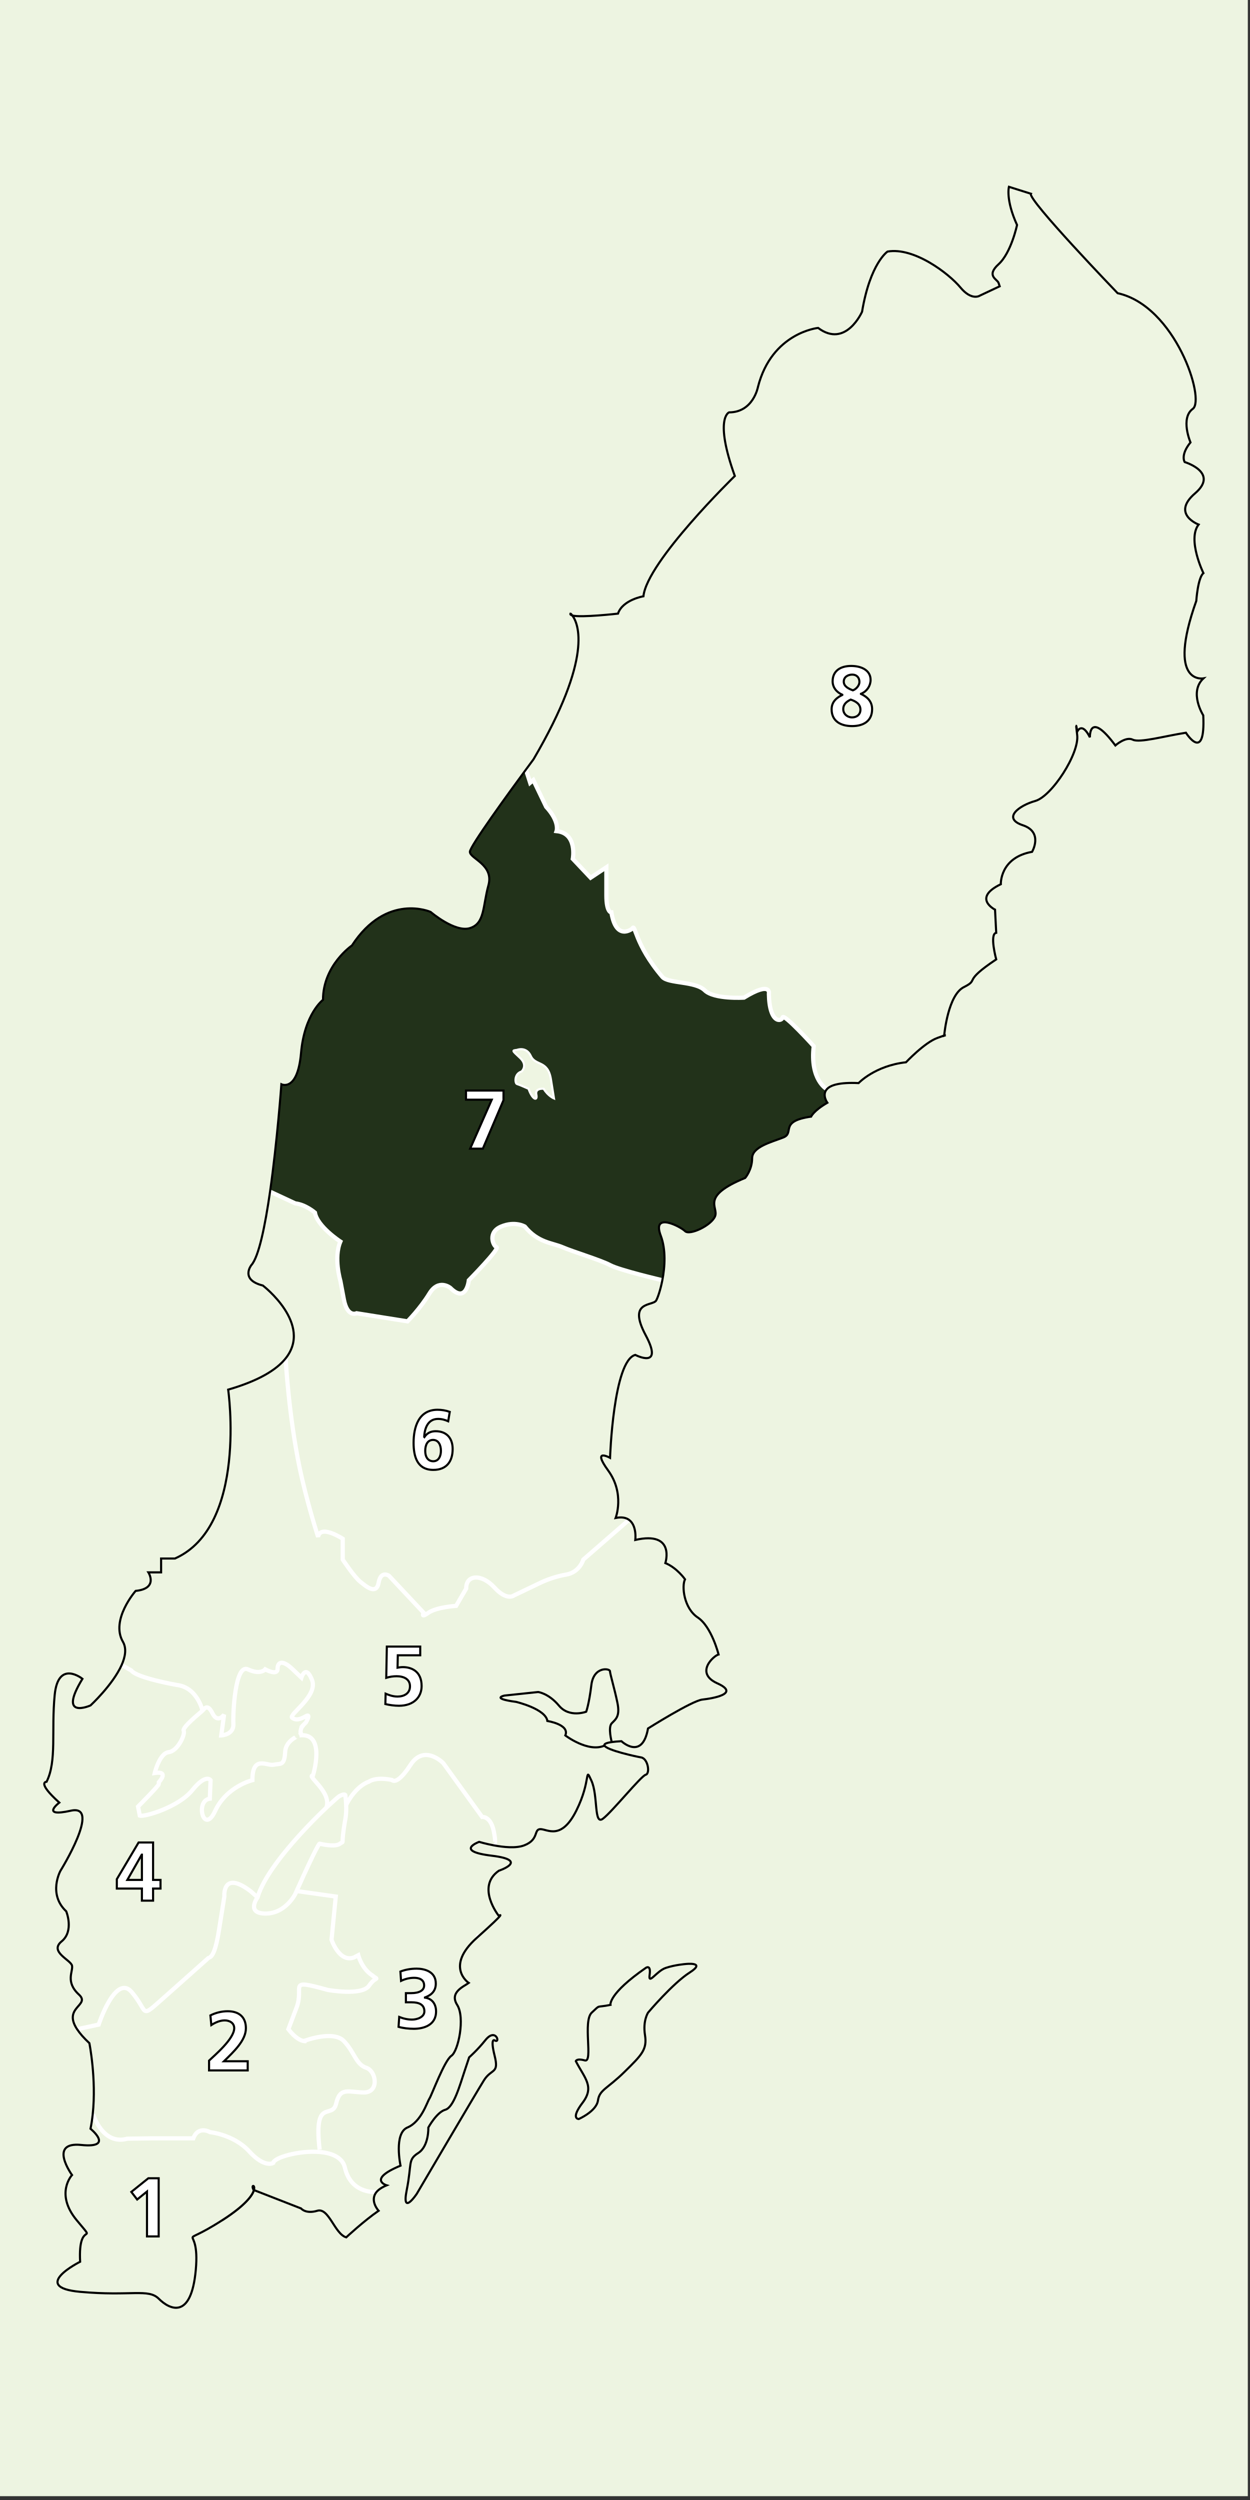 <?xml version="1.0" encoding="utf-8"?>
<!-- Generator: Adobe Illustrator 26.0.1, SVG Export Plug-In . SVG Version: 6.00 Build 0)  -->
<svg version="1.1" id="Lager_1" xmlns="http://www.w3.org/2000/svg" xmlns:xlink="http://www.w3.org/1999/xlink" x="0px" y="0px"
	 viewBox="0 0 297.64 595.28" style="enable-background:new 0 0 297.64 595.28;" xml:space="preserve">
<rect x="0" y="0" width="297.64" height="595.28" fill="#333333" stroke="none"/>
<style type="text/css">
	.st0{fill:#EDF4E1;}
	.st1{fill:none;stroke:#000000;stroke-width:0.5;}
	.st2{fill:none;stroke:#000000;}
	.st3{fill:#6D83C1;}
	.st4{fill:none;stroke:#FFFFFF;stroke-width:0.5;}
	.st5{fill:none;stroke:#000000;stroke-width:0.5;stroke-linecap:round;stroke-linejoin:round;}
	.st6{fill:#EEF5E2;}
	.st7{fill:#22321A;}
	.st8{fill:none;stroke:#FFFFFF;}
	.st9{fill:#FFFFFF;stroke:#000000;stroke-width:0.5;}
</style>
<rect x="-0.44" y="-0.33" class="st0" width="297.56" height="594.7"/>
<g id="XMLID_10_">
	<g>
		<path class="st0" d="M115.57,485.79c2.52-3.15,3.67,0.97,2.2,0.04c0,0-1.1-0.73,0,3.68s-0.74,2.93-2.57,5.87
			c-1.84,2.94-15.97,26.99-15.97,26.99s-3.68,5.51-2.39-0.91c1.29-6.43,0.19-7.16,2.75-8.81c2.57-1.65,2.39-6.06,2.39-6.06
			s2.02-3.68,4.03-4.23c2.03-0.55,3.49-5.87,4.59-9.18c1.1-3.3,1.1-3.3,1.1-3.3S113.7,488.13,115.57,485.79z"/>
	</g>
	<g>
		<path class="st1" d="M115.57,485.79c-1.87,2.35-3.86,4.09-3.86,4.09s0,0-1.1,3.3c-1.1,3.3-2.57,8.63-4.59,9.18
			c-2.02,0.55-4.03,4.23-4.03,4.23s0.18,4.41-2.39,6.06c-2.57,1.65-1.47,2.38-2.75,8.81c-1.29,6.42,2.39,0.91,2.39,0.91
			s14.13-24.05,15.97-26.99c1.83-2.94,3.67-1.47,2.57-5.87s0-3.68,0-3.68C119.24,486.76,118.1,482.64,115.57,485.79z"/>
	</g>
</g>
<g id="XMLID_9_">
	<g>
		<path class="st0" d="M163.3,467.65c0,0,4.96-0.55,0.93,2.03c-4.04,2.57-9.91,9.54-9.91,9.54s-1.29,1.91-0.74,5.36
			c0.55,3.45-0.79,4.74-4.9,8.78c-4.1,4.03-5.93,4.22-6.3,6.79c-0.36,2.58-4.58,4.42-4.58,4.42s-2.03-0.01,0.91-3.87
			c2.94-3.86,0.48-5.87-1.6-9.91c0,0,0.13-0.73,2.15-0.18c2.02,0.55-0.55-9.36,1.65-11.39c2.2-2.02,0.82-1.1,4.45-1.83
			c0,0-0.59-2.58,8.41-8.81c0,0,1.28-0.93,0.91,1.65c-0.36,2.57,1.65-0.93,3.86-1.65C160.74,467.84,163.3,467.65,163.3,467.65z"/>
	</g>
	<g>
		<path class="st1" d="M163.3,467.65c0,0,4.96-0.55,0.93,2.03c-4.04,2.57-9.91,9.54-9.91,9.54s-1.29,1.91-0.74,5.36
			c0.55,3.45-0.79,4.74-4.9,8.78c-4.1,4.03-5.93,4.22-6.3,6.79c-0.36,2.58-4.58,4.42-4.58,4.42s-2.03-0.01,0.91-3.87
			c2.94-3.86,0.48-5.87-1.6-9.91c0,0,0.13-0.73,2.15-0.18c2.02,0.55-0.55-9.36,1.65-11.39c2.2-2.02,0.82-1.1,4.45-1.83
			c0,0-0.59-2.58,8.41-8.81c0,0,1.28-0.93,0.91,1.65c-0.36,2.57,1.65-0.93,3.86-1.65C160.74,467.84,163.3,467.65,163.3,467.65z"/>
	</g>
</g>
<path class="st2" d="M80.05,427.82"/>
<path class="st2" d="M61.04,452.51"/>
<g id="XMLID_8_">
	<g>
		<path class="st3" d="M131.18,257.25c0.73,4.59,0.73,4.59,0.73,4.59s-1.4-0.57-2.45-2.3c0,0-1.18-0.15-1.63,0.47
			c-0.14,0.21-0.21,0.5-0.12,0.91c0.34,1.65-0.94,1.26-1.86-1.39c0,0-2.25-1-2.75-1.13c-0.5-0.14-0.73-2.43,1.1-2.99
			c0,0,1.56-1.42-0.36-3.22s-1.98-1.77-0.74-1.93c0,0,2.2-0.91,3.3,1.47C127.5,254.13,130.44,252.67,131.18,257.25z"/>
	</g>
	<g>
		<path class="st4" d="M123.1,250.28c0,0,2.2-0.91,3.3,1.47c1.1,2.39,4.04,0.93,4.78,5.51c0.73,4.59,0.73,4.59,0.73,4.59
			s-1.4-0.57-2.45-2.3c0,0-1.18-0.15-1.63,0.47c-0.14,0.21-0.21,0.5-0.12,0.91c0.34,1.65-0.94,1.26-1.86-1.39c0,0-2.25-1-2.75-1.13
			c-0.5-0.14-0.73-2.43,1.1-2.99c0,0,1.56-1.42-0.36-3.22S121.85,250.43,123.1,250.28z"/>
	</g>
</g>
<path class="st1" d="M131.92,261.84"/>
<path class="st2" d="M114.25,460.39"/>
<path class="st5" d="M52.96,528.63c11.57-7.44,6.06-9.64,7.44-7.16"/>
<g id="XMLID_7_">
	<g>
		<path class="st6" d="M286.5,170.32c0.55,11.57-4.13,4.13-4.13,4.13c-5.23,0.83-11.02,2.48-12.67,1.65s-4.13,1.38-4.13,1.38
			c-6.33-8.54-6.06-1.93-6.06-1.93c-1.93-3.86-3-1.38-3-1.38s-0.58-3.58-0.03,0.83c0.55,4.41-6.06,14.6-9.98,15.7
			c-3.92,1.1-7.92,4.13-2.96,5.78c4.96,1.65,2.2,6.33,2.2,6.33c-7.71,1.38-7.44,7.71-7.44,7.71c-6.89,3.3-1.38,6.06-1.38,6.06
			l0.28,5.51c-1.65,0.28,0,6.33,0,6.33c-8.26,5.51-3.86,4.68-7.71,6.61c-3.7,1.85-4.62,10.82-4.68,11.52
			c-0.28,0.1-0.78,0.28-1.65,0.59c-3.03,1.1-7.44,5.78-7.44,5.78c-7.44,0.83-11.29,4.96-11.29,4.96c-4.59-0.22-6.69,0.51-7.55,1.45
			l-0.04-0.03c0,0-4.04-2.21-3.08-10.22c0,0-7.18-7.92-7.41-6.85c-0.23,1.08-3.15,1.54-3.27-5.59c0,0,0.74-3.19-5.93,0.89
			c0,0-7.11,0.46-9.36-1.75c-2.27-2.21-8.68-1.56-10.07-3.18c-6.75-7.92-6.41-12.95-7.18-11.5c0,0-3.82,3.13-4.96-3.86
			c0,0-1.2,0.13-1.2-4.09c0-4.21,0-6.66,0-6.66l-3.75,2.49l-4.24-4.49c0,0,1.16-6.1-3.86-6.61c0,0,0.79-2.25-2.48-5.78l-3.06-6.38
			l-0.76,0.65l-1-3.13c1.11-1.51,1.82-2.47,1.82-2.47c14.32-24.41,10.63-32.42,9.22-34.25c2.09,0.55,10.88-0.45,10.88-0.45
			c1.1-3.3,6.06-4.13,6.06-4.13c0.83-8.26,21.76-28.64,21.76-28.64c-4.96-13.77-1.38-15.15-1.38-15.15c5.78,0,6.89-6.06,6.89-6.06
			c3.3-12.94,14.32-14.05,14.32-14.05c6.61,4.96,10.47-3.86,10.47-3.86c1.93-11.57,6.06-14.32,6.06-14.32
			c6.33-1.1,14.6,5.23,17.35,8.54s4.68,1.93,4.68,1.93l4.68-2.2c0,0,0,0-0.28-0.83c-0.28-0.83-3.03-1.65,0-4.41
			c3.03-2.75,4.41-9.36,4.41-9.36c-2.75-6.06-1.93-9.09-1.93-9.09l5.23,1.65c-0.83,1.38,20.65,23.68,20.65,23.68
			c13.77,3.03,20.93,25.34,17.9,27.54c-3.03,2.2-0.55,7.99-0.55,7.99c-2.48,3.03-1.38,4.68-1.38,4.68s8.26,2.48,2.48,7.44
			c-5.78,4.96,0.83,7.44,0.83,7.44c-2.75,3.58,1.15,11.57,1.15,11.57c-1.33,1.1-1.7,6.61-1.7,6.61c-7.16,20.1,1.7,18.45,1.7,18.45
			C283.01,164.81,286.5,170.32,286.5,170.32z"/>
		<path class="st7" d="M196.84,259.32l0.04,0.03c-1.24,1.39,0.11,3.23,0.11,3.23c-3.3,1.93-3.86,3.3-3.86,3.3
			c-7.71,1.1-3.86,3.86-6.61,4.96c-2.75,1.1-7.44,2.2-7.44,4.96s-1.65,4.68-1.65,4.68c-10.74,4.41-6.33,6.89-7.16,9.09
			c-0.83,2.2-6.06,4.68-7.16,3.58c-1.1-1.1-7.99-4.68-5.78,1.1c1.26,3.3,0.99,7.42,0.37,10.6c0,0-10.21-2.39-12.45-3.6
			c-2.25-1.21-8.86-3.19-11.34-4.27c-2.48-1.07-5.84-1.07-8.98-4.92c0,0-2.31-1.38-5.62,0c-3.3,1.38-1.93,4.63-1.1,4.92
			c0.83,0.31-6.61,7.88-6.61,7.88s-0.55,5.65-4.41,1.8c0,0-2.75-2.26-4.96,1.34c-2.2,3.61-5.23,6.64-5.23,6.64l-12.12-1.93
			c0,0-2.2,1.1-3.03-3.3c-0.83-4.41-0.83-4.41-0.83-4.41s-1.65-5.51,0-9.36c0,0-5.51-3.58-6.06-6.89c0,0-2.2-1.93-4.68-2.2l-6-2.79
			c1.72-12,2.7-25.58,2.7-25.58s3.86,1.93,4.68-7.44c0.83-9.36,5.23-12.67,5.23-12.67c0-8.26,6.89-12.94,6.89-12.94
			c8.26-12.67,18.73-7.99,18.73-7.99s5.78,4.96,9.36,3.86c3.58-1.1,3.03-5.23,4.41-10.19s-4.41-6.33-4.41-7.99
			c0-1.3,9.31-14.1,13.33-19.56l1,3.13l0.76-0.65l3.06,6.38c3.27,3.54,2.48,5.78,2.48,5.78c5.01,0.51,3.86,6.61,3.86,6.61l4.24,4.49
			l3.75-2.49c0,0,0,2.46,0,6.66c0,4.22,1.2,4.09,1.2,4.09c1.13,6.98,4.96,3.86,4.96,3.86c0.77-1.45,0.43,3.58,7.18,11.5
			c1.39,1.62,7.8,0.97,10.07,3.18c2.26,2.21,9.36,1.75,9.36,1.75c6.66-4.09,5.93-0.89,5.93-0.89c0.12,7.13,3.04,6.66,3.27,5.59
			c0.23-1.07,7.41,6.85,7.41,6.85C192.8,257.11,196.84,259.32,196.84,259.32z"/>
		<path class="st0" d="M170.83,400.83c5.51,2.48-1.1,3.58-3.58,3.86c-2.48,0.28-12.94,6.88-12.94,6.88
			c-1.38,7.71-6.33,3.03-6.33,3.03c-0.96,0.06-1.72,0.12-2.31,0.21v-0.01c0,0-0.94-3.5,0-4.46c0.94-0.97,2.04-1.65,1.34-4.96
			c-0.68-3.3-1.73-6.75-1.76-7.45c-0.02-0.68-3.88-1.23-4.43,3.3c-0.55,4.55-1.23,6.35-1.23,6.35s-4,1.53-6.48-1.44
			c-2.48-2.96-4.96-3.25-4.96-3.25l-7.99,0.84c0,0-3.45,0.68,2.75,1.51c0,0,7.02,1.65,7.44,4.55c0,0,5.38,0.82,4.27,3.44
			c0,0,5.44,4.14,9.32,2.42h0.01c0.52,1.09,7.55,2.62,8.7,2.81c1.65,0.28,2.2,3.86,1.1,4.13c-1.1,0.28-7.99,8.81-10.19,10.47
			s-1.1-5.51-2.75-9.09s0,0-3.58,7.16s-6.88,4.41-8.54,4.41c-1.65,0-0.28,2.48-3.86,3.86c-1.94,0.75-4.92,0.44-7.26,0l0.07-0.37
			c0.18,0,0.48-0.32-0.1-3.07c-0.77-3.57-2.75-3.3-2.75-3.3l-9.24-12.8c0,0-4.53-4.68-7.83,0.42c-3.3,5.09-4.41,3.57-4.41,3.57
			c-4-0.82-5.51,0.42-5.51,0.42s-2.99,0.83-5.38,5.51h-0.02c-0.04-1.16-0.17-2.02-0.17-2.02s0.26-1-1.52,0
			c-0.14,0.09-1.02,0.84-2.34,2.06c-0.22,0.2-0.44,0.42-0.68,0.64c1.42-3.71-4.9-7.67-3.18-7.67c0,0,3.24-10.37-3.24-9.54
			l-0.02-0.03c0.29-0.19,0.48-0.39,0.39-0.52c-0.24-0.33,0.13-1.29,0.13-1.29l0.45-0.62l0.02-0.02l0.62-0.64c0,0,1.3-2.2,0-1.48
			c-1.29,0.74-2.37,1.1-3.29,0.37c-0.91-0.74,6.25-5.17,4.73-9c-1.51-3.83-2.52-0.55-2.52-0.55s0,0-2.2-2.09s-3.48-1.76-3.48,0
			s-2.94,0.12-2.94,0.12s-1.1,1.42-4.13,0c-3.03-1.42-3.58,10.37-3.45,12.99c0.14,2.62-2.89,2.75-2.89,2.75l0.68-4.96
			c0,0-1.51,2.2-2.75-0.28c-1.23-2.48-1.92-1.1-2.39-0.66c0,0-1.22-5.59-6.18-6.14c0,0-9.52-1.65-10.78-3.44l-2.29-1.3
			c0.89-2,1.21-3.98,0.31-5.54c-3.03-5.23,3.03-12.12,3.03-12.12c5.51-0.55,3.03-4.41,3.03-4.41h3.03v-3.3h3.3
			c17.35-7.71,12.67-40.21,12.67-40.21c7.34-2.13,11.52-4.73,13.68-7.44l0.01,0.01c-0.04,0.74,0.83,14.07,3.25,25.78
			c1.73,8.35,4.45,16.71,4.45,16.71c0.55-3.03,5.87,0.46,5.87,0.46v4.96c0,0,2.75,4.13,4.13,5.23c1.38,1.1,3.86,3.3,4.41,0.28
			c0.55-3.03,2.48-1.65,2.48-1.65l8.26,8.81c0,0-0.83,1.38,1.1,0c1.93-1.38,6.61-1.65,6.61-1.65l2.41-4.13
			c-0.07-3.3,3.65-3.58,6.68-0.28c3.03,3.3,4.68,1.93,4.68,1.93l6.33-3.03c0,0,2.75-1.38,6.06-1.93c3.3-0.55,4.13-3.58,4.13-3.58
			l10.89-9.47c1.94,1.39,1.5,4.79,1.5,4.79c9.64-2.2,7.16,5.51,7.16,5.51c2.75,1.1,4.68,3.86,4.68,3.86
			c-0.83,1.65-0.28,6.88,3.03,9.09c3.3,2.2,4.96,8.81,4.96,8.81C170.01,394.22,165.32,398.35,170.83,400.83z"/>
		<path class="st0" d="M157.71,304.85c-0.46,2.39-1.12,4.24-1.48,4.83c-0.83,1.38-6.89,0-2.48,8.26s-2.48,4.68-2.48,4.68
			c-5.23,1.38-6.01,24.51-6.01,24.51s-4.45-2.48-0.44,3.03s1.77,11.29,1.77,11.29c1.47-0.3,2.49-0.06,3.18,0.44l-10.89,9.47
			c0,0-0.83,3.03-4.13,3.58c-3.3,0.55-6.06,1.93-6.06,1.93l-6.33,3.03c0,0-1.65,1.38-4.68-1.93c-3.03-3.3-6.74-3.03-6.68,0.28
			l-2.41,4.13c0,0-4.68,0.28-6.61,1.65c-1.93,1.38-1.1,0-1.1,0l-8.26-8.81c0,0-1.93-1.38-2.48,1.65c-0.55,3.03-3.03,0.83-4.41-0.28
			c-1.38-1.1-4.13-5.23-4.13-5.23v-4.96c0,0-5.32-3.49-5.87-0.46c0,0-2.72-8.36-4.45-16.71c-2.42-11.71-3.29-25.04-3.25-25.78
			l-0.01-0.01c6.54-8.18-5.42-17.35-5.42-17.35c-5.51-1.38-2.75-4.85-2.75-4.85c1.78-1.96,3.29-9.36,4.46-17.49l6,2.79
			c2.48,0.28,4.68,2.2,4.68,2.2c0.55,3.3,6.06,6.89,6.06,6.89c-1.65,3.86,0,9.36,0,9.36s0,0,0.83,4.41c0.83,4.41,3.03,3.3,3.03,3.3
			l12.12,1.93c0,0,3.03-3.03,5.23-6.64c2.2-3.6,4.96-1.34,4.96-1.34c3.86,3.86,4.41-1.8,4.41-1.8s7.44-7.57,6.61-7.88
			c-0.83-0.3-2.2-3.55,1.1-4.92c3.3-1.38,5.62,0,5.62,0c3.14,3.86,6.5,3.86,8.98,4.92c2.48,1.08,9.09,3.06,11.34,4.27
			C147.5,302.46,157.71,304.85,157.71,304.85z"/>
		<path class="st6" d="M147.01,405.38c0.69,3.3-0.41,3.99-1.34,4.96c-0.94,0.96,0,4.46,0,4.46v0.01c-1.43,0.2-1.88,0.5-1.72,0.84
			c-3.88,1.72-9.32-2.42-9.32-2.42c1.1-2.62-4.27-3.44-4.27-3.44c-0.42-2.9-7.44-4.55-7.44-4.55c-6.2-0.83-2.75-1.51-2.75-1.51
			l7.99-0.84c0,0,2.48,0.29,4.96,3.25c2.48,2.97,6.48,1.44,6.48,1.44s0.68-1.8,1.23-6.35c0.55-4.54,4.41-3.99,4.43-3.3
			C145.28,398.63,146.32,402.08,147.01,405.38z"/>
		<path class="st0" d="M88.58,470.33c-2.53-1.7-3.27-4.77-3.27-4.77l-1.04,0.54c-3.49,1.28-5.33-4.22-5.33-4.22l1.01-10.29
			l-9.33-1.31C75.61,439.15,76.07,439,76.1,439c0,0,3.67,0.94,4.87,0c1.19-0.94,0,1.21,1.28-5.95c0.2-1.09,0.21-2.31,0.17-3.3h0.02
			c2.39-4.68,5.38-5.51,5.38-5.51s1.51-1.23,5.51-0.42c0,0,1.1,1.52,4.41-3.57c3.3-5.1,7.83-0.42,7.83-0.42l9.24,12.8
			c0,0,1.98-0.26,2.75,3.3c0.58,2.75,0.28,3.07,0.1,3.07l-0.07,0.37c-1.98-0.36-3.48-0.83-3.48-0.83s-6.06,2.2,3.03,3.3
			s1.65,3.58,1.65,3.58c-5.51,3.86,0,10.74,0,10.74s2.48-1.65-5.23,5.23s-1.93,10.74-1.93,10.74c-1.1,0.83-4.68,2.2-2.75,5.23
			c1.93,3.03,0.28,11.02-1.38,12.12c-1.65,1.1-4.68,9.36-5.23,10.19c-0.55,0.83-1.93,5.51-5.23,6.88c-3.3,1.38-1.65,9.09-1.65,9.09
			c-7.99,3.3-3.3,4.68-3.3,4.68c-1.19,0.48-1.96,1.04-2.43,1.61l-0.03-0.02c0,0-0.03,0-0.09,0.01c-0.73,0.04-6.03,0.17-7.39-5.81
			c-0.55-2.43-3.11-3.48-6.07-3.72l0.06-0.56c-1.47-12.67,3.02-7.02,3.93-10.97c0.93-3.94,2.75-2.75,6.52-2.65
			c3.77,0.09,3.12-5.06,0.64-5.88s-2.75-3.67-5.32-6.36s-9.55,0-9.55,0c-0.69-0.11-1.97-0.64-3.67-2.82c0,0,0,0,1.95-5.14
			c1.96-5.13-2.5-6.97,7.41-4.22c0,0,8.13,1.49,9.85-0.99S90.42,471.73,88.58,470.33z"/>
		<path class="st0" d="M89.6,521.94l0.03,0.02c-1.69,2.09,0.51,4.45,0.51,4.45c-3.58,2.48-7.71,6.33-7.71,6.33
			c-2.75-0.83-4.13-7.16-6.89-6.33c-2.75,0.83-3.86-0.55-3.86-0.55l-11.23-4.38c0.36-1.33-0.78-1.31-0.07-0.02l0.07,0.02
			c-0.33,1.21-1.96,3.58-7.5,7.14c-11.57,7.44-5.23-0.28-6.33,11.84c-1.1,12.12-6.33,9.36-8.81,6.88
			c-2.49-2.49-6.61-0.55-18.73-1.65c-12.12-1.1,0-7.16,0-7.16c-0.55-10.47,4.41-3.58-0.83-9.91c-5.23-6.33-1.1-10.74-1.1-10.74
			s-5.78-7.99,2.2-7.16s2.2-3.86,2.2-3.86c0.23-1.15,0.41-2.31,0.53-3.48h0.06c0,0,2.26,7.52,8.14,5.87l6.11-0.09h9.63
			c1.19-3.12,3.97-1.47,3.97-1.47s5.68,0.55,9.35,4.59c3.68,4.03,5.7,2.75,5.7,2.75c0.12-1.26,6.12-3.02,11-2.62
			c2.96,0.24,5.52,1.29,6.07,3.72c1.37,5.97,6.66,5.85,7.39,5.81C89.57,521.94,89.6,521.94,89.6,521.94z"/>
		<path class="st0" d="M72.33,486c0,0,6.98-2.69,9.55,0s2.84,5.53,5.32,6.36s3.13,5.97-0.64,5.88c-3.77-0.1-5.6-1.29-6.52,2.65
			c-0.91,3.95-5.4-1.7-3.93,10.97l-0.06,0.56c-4.88-0.4-10.88,1.37-11,2.62c0,0-2.02,1.28-5.7-2.75c-3.67-4.04-9.35-4.59-9.35-4.59
			s-2.78-1.65-3.97,1.47H36.4l-6.11,0.09c-5.88,1.65-8.14-5.87-8.14-5.87h-0.06c0.89-8.41-0.8-16.9-0.8-16.9
			c-1.37-1.28-2.3-2.37-2.91-3.3l5.11-1.1c0,0,4.04-12.29,7.9-7.71c3.86,4.59,2.02,6.25,6.61,2.2c1.4-1.23,4.96-4.4,7.79-6.93
			c2.2-1.96,3.97-3.54,3.97-3.54v-0.01c0.31,0,0.77-0.3,1.28-1.65c0.35-0.97,0.74-2.46,1.1-4.76c1.29-8.09,1.29-8.09,1.29-8.09
			s-0.55-6.42,6.24-1.28l1.66,1.47c0,0-2.85,3.86,1.92,3.86c4.78,0,7.07-4.68,7.07-4.68c0.1-0.23,0.2-0.45,0.3-0.67h0.01l9.33,1.31
			l-1.01,10.29c0,0,1.84,5.5,5.33,4.22l1.04-0.54c0,0,0.74,3.07,3.27,4.77c1.84,1.4,1.01,0.01-0.71,2.49s-9.85,0.99-9.85,0.99
			c-9.91-2.75-5.45-0.91-7.41,4.22c-1.95,5.14-1.95,5.14-1.95,5.14C70.36,485.36,71.63,485.89,72.33,486z"/>
		<path class="st6" d="M82.41,429.75c0.04,0.99,0.03,2.21-0.17,3.3c-1.28,7.16-0.09,5.01-1.28,5.95c-1.2,0.94-4.87,0-4.87,0
			c-0.02,0-0.48,0.14-5.47,11.28h-0.01c-0.1,0.22-0.2,0.44-0.3,0.67c0,0-2.29,4.68-7.07,4.68c-4.77,0-1.92-3.86-1.92-3.86
			c1.99-6.84,11.43-16.66,16.38-21.35c0.24-0.22,0.46-0.44,0.68-0.64c1.31-1.22,2.19-1.97,2.34-2.06c1.78-1,1.52,0,1.52,0
			S82.36,428.59,82.41,429.75z"/>
		<path class="st0" d="M49.76,466.09v0.01c0,0-1.76,1.58-3.97,3.54c-2.83,2.53-6.39,5.7-7.79,6.93c-4.59,4.04-2.75,2.39-6.61-2.2
			c-3.86-4.58-7.9,7.71-7.9,7.71l-5.11,1.1h-0.01c-3.49-5.3,3.25-5.68,0.44-8.26c-3.3-3.03-1.38-5.51-1.65-6.89
			c-0.28-1.38-5.51-3.3-2.48-5.78s1.1-7.16,1.1-7.16c-4.41-4.13-1.38-9.64-1.38-9.64s9.91-15.97,2.48-14.32s-2.75-1.93-2.75-1.93
			c-5.51-4.96-3.03-4.96-3.03-4.96c2.48-4.96,1.1-12.12,1.93-20.65c0.83-8.54,6.61-3.86,6.61-3.86c-6.06,9.91,1.93,6.33,1.93,6.33
			s5.29-4.88,7.4-9.61l2.29,1.3c1.27,1.78,10.78,3.44,10.78,3.44c4.96,0.55,6.18,6.14,6.18,6.14c-0.46,0.44-4.9,3.97-4.48,4.79
			c0.41,0.83-1.39,4.83-3.59,5.09c-2.2,0.29-3.3,4.96-3.3,4.96c3.59-0.55,0.97,2.2,0.97,2.2s0,0,0,0.42s-4.95,5.38-4.95,5.38
			l0.42,2.15c1.09,0.37,9.24-2.02,12.5-6.06c3.26-4.03,4.35-2.38,4.35-2.38l-0.18,4.41c-3.57,0.42-1.45,8.81,1.26,2.93
			c2.72-5.87,8.88-7.34,8.88-7.34c0-6.06,3.45-3.3,5.08-3.68c1.63-0.36,2.53,0.37,2.72-3.03c0.09-1.73,1.27-2.82,2.4-3.47
			c0.01-0.01,0.02-0.01,0.03-0.02c0.01,0,0.01,0,0.02,0c0.15-0.08,0.58-0.28,0.9-0.48l0.02,0.03c6.48-0.83,3.24,9.54,3.24,9.54
			c-1.72,0,4.6,3.95,3.18,7.67c-4.95,4.69-14.39,14.51-16.38,21.35l-1.66-1.47c-6.79-5.14-6.24,1.28-6.24,1.28s0,0-1.29,8.09
			c-0.36,2.3-0.75,3.79-1.1,4.76C50.53,465.79,50.06,466.09,49.76,466.09z"/>
		<path class="st6" d="M72.23,410.77l-0.45,0.62c0,0-0.37,0.96-0.13,1.29c0.1,0.13-0.1,0.33-0.39,0.52
			c-0.32,0.21-0.75,0.41-0.9,0.48c-0.01,0-0.01,0-0.02,0c-0.02,0.02-0.03,0.02-0.03,0.02c-1.13,0.65-2.31,1.74-2.4,3.47
			c-0.19,3.4-1.09,2.67-2.72,3.03c-1.63,0.37-5.08-2.38-5.08,3.68c0,0-6.16,1.47-8.88,7.34c-2.71,5.88-4.83-2.51-1.26-2.93
			l0.18-4.41c0,0-1.09-1.65-4.35,2.38c-3.26,4.04-11.41,6.43-12.5,6.06l-0.42-2.15c0,0,4.95-4.96,4.95-5.38s0-0.42,0-0.42
			s2.62-2.75-0.97-2.2c0,0,1.1-4.67,3.3-4.96c2.2-0.26,4-4.26,3.59-5.09c-0.42-0.83,4.02-4.35,4.48-4.79
			c0.47-0.44,1.16-1.82,2.39,0.66c1.24,2.48,2.75,0.28,2.75,0.28l-0.68,4.96c0,0,3.03-0.13,2.89-2.75
			c-0.13-2.62,0.42-14.41,3.45-12.99c3.03,1.42,4.13,0,4.13,0s2.94,1.64,2.94-0.12s1.28-2.09,3.48,0s2.2,2.09,2.2,2.09
			s1.01-3.28,2.52,0.55c1.52,3.83-5.64,8.26-4.73,9c0.93,0.73,2,0.36,3.29-0.37c1.3-0.73,0,1.48,0,1.48l-0.62,0.64L72.23,410.77z"/>
		<path class="st6" d="M70.33,413.68c-0.01,0.01-0.02,0.01-0.03,0.02C70.3,413.7,70.31,413.7,70.33,413.68z"/>
	</g>
	<g>
		<path class="st8" d="M196.84,259.32c0,0-4.04-2.21-3.08-10.22c0,0-7.18-7.92-7.41-6.85c-0.23,1.08-3.15,1.54-3.27-5.59
			c0,0,0.74-3.19-5.93,0.89c0,0-7.11,0.46-9.36-1.75c-2.27-2.21-8.68-1.56-10.07-3.18c-6.75-7.92-6.41-12.95-7.18-11.5
			c0,0-3.82,3.13-4.96-3.86c0,0-1.2,0.13-1.2-4.09c0-4.21,0-6.66,0-6.66l-3.75,2.49l-4.24-4.49c0,0,1.16-6.1-3.86-6.61
			c0,0,0.79-2.25-2.48-5.78l-3.06-6.38l-0.76,0.65l-1-3.13l-0.02-0.07"/>
		<path class="st8" d="M64.31,283.75l6,2.79c2.48,0.28,4.68,2.2,4.68,2.2c0.55,3.3,6.06,6.89,6.06,6.89c-1.65,3.86,0,9.36,0,9.36
			s0,0,0.83,4.41c0.83,4.41,3.03,3.3,3.03,3.3l12.12,1.93c0,0,3.03-3.03,5.23-6.64c2.2-3.6,4.96-1.34,4.96-1.34
			c3.86,3.86,4.41-1.8,4.41-1.8s7.44-7.57,6.61-7.88c-0.83-0.3-2.2-3.55,1.1-4.92c3.3-1.38,5.62,0,5.62,0
			c3.14,3.86,6.5,3.86,8.98,4.92c2.48,1.08,9.09,3.06,11.34,4.27c2.24,1.21,12.45,3.6,12.45,3.6"/>
		<path class="st8" d="M149.78,361.89l-10.89,9.47c0,0-0.83,3.03-4.13,3.58c-3.3,0.55-6.06,1.93-6.06,1.93l-6.33,3.03
			c0,0-1.65,1.38-4.68-1.93c-3.03-3.3-6.74-3.03-6.68,0.28l-2.41,4.13c0,0-4.68,0.28-6.61,1.65c-1.93,1.38-1.1,0-1.1,0l-8.26-8.81
			c0,0-1.93-1.38-2.48,1.65c-0.55,3.03-3.03,0.83-4.41-0.28c-1.38-1.1-4.13-5.23-4.13-5.23v-4.96c0,0-5.32-3.49-5.87-0.46
			c0,0-2.72-8.36-4.45-16.71c-2.42-11.71-3.29-25.04-3.25-25.78"/>
		<path class="st1" d="M145.66,414.8c0,0-0.94-3.5,0-4.46c0.94-0.97,2.04-1.65,1.34-4.96c-0.68-3.3-1.73-6.75-1.76-7.45
			c-0.02-0.68-3.88-1.23-4.43,3.3c-0.55,4.55-1.23,6.35-1.23,6.35s-4,1.53-6.48-1.44c-2.48-2.96-4.96-3.25-4.96-3.25l-7.99,0.84
			c0,0-3.45,0.68,2.75,1.51c0,0,7.02,1.65,7.44,4.55c0,0,5.38,0.82,4.27,3.44c0,0,5.44,4.14,9.32,2.42"/>
		<path class="st8" d="M117.55,438.98c0,0,0.04,0.03,0.1,0.03c0.18,0,0.48-0.32-0.1-3.07c-0.77-3.57-2.75-3.3-2.75-3.3l-9.24-12.8
			c0,0-4.53-4.68-7.83,0.42c-3.3,5.09-4.41,3.57-4.41,3.57c-4-0.82-5.51,0.42-5.51,0.42s-2.99,0.83-5.38,5.51"/>
		<line class="st8" x1="72.23" y1="410.77" x2="71.64" y2="411.39"/>
		<path class="st8" d="M70.33,413.68c-0.01,0.01-0.02,0.01-0.03,0.02c-1.13,0.65-2.31,1.74-2.4,3.47c-0.19,3.4-1.09,2.67-2.72,3.03
			c-1.63,0.37-5.08-2.38-5.08,3.68c0,0-6.16,1.47-8.88,7.34c-2.71,5.88-4.83-2.51-1.26-2.93l0.18-4.41c0,0-1.09-1.65-4.35,2.38
			c-3.26,4.04-11.41,6.43-12.5,6.06l-0.42-2.15c0,0,4.95-4.96,4.95-5.38s0-0.42,0-0.42s2.62-2.75-0.97-2.2c0,0,1.1-4.67,3.3-4.96
			c2.2-0.26,4-4.26,3.59-5.09c-0.42-0.83,4.02-4.35,4.48-4.79c0.47-0.44,1.16-1.82,2.39,0.66c1.24,2.48,2.75,0.28,2.75,0.28
			l-0.68,4.96c0,0,3.03-0.13,2.89-2.75c-0.13-2.62,0.42-14.41,3.45-12.99c3.03,1.42,4.13,0,4.13,0s2.94,1.64,2.94-0.12
			s1.28-2.09,3.48,0s2.2,2.09,2.2,2.09s1.01-3.28,2.52,0.55c1.52,3.83-5.64,8.26-4.73,9c0.93,0.73,2,0.36,3.29-0.37
			c1.3-0.73,0,1.48,0,1.48l-0.62,0.64"/>
		<path class="st8" d="M70.4,413.64c-0.01,0.01-0.03,0.01-0.04,0.03"/>
		<path class="st8" d="M49.38,465.91c0,0,0.14,0.18,0.37,0.18c0.31,0,0.77-0.3,1.28-1.65c0.35-0.97,0.74-2.46,1.1-4.76
			c1.29-8.09,1.29-8.09,1.29-8.09s-0.55-6.42,6.24-1.28l1.66,1.47"/>
		<path class="st8" d="M70.62,450.28C75.61,439.15,76.07,439,76.1,439c0,0,3.67,0.94,4.87,0c1.19-0.94,0,1.21,1.28-5.95
			c0.2-1.09,0.21-2.31,0.17-3.3c-0.04-1.16-0.17-2.02-0.17-2.02s0.26-1-1.52,0c-0.14,0.09-1.02,0.84-2.34,2.06
			c-0.22,0.2-0.44,0.42-0.68,0.64c-4.95,4.69-14.39,14.51-16.38,21.35c0,0-2.85,3.86,1.92,3.86c4.78,0,7.07-4.68,7.07-4.68
			c0.1-0.23,0.2-0.45,0.3-0.67"/>
		<path class="st8" d="M70.61,450.28h0.01l9.33,1.31l-1.01,10.29c0,0,1.84,5.5,5.33,4.22l1.04-0.54c0,0,0.74,3.07,3.27,4.77
			c0.09,0.06,0.18,0.12,0.28,0.18"/>
		<path class="st8" d="M18.38,483.18l5.11-1.1c0,0,4.04-12.29,7.9-7.71c3.86,4.59,2.02,6.25,6.61,2.2c1.4-1.23,4.96-4.4,7.79-6.93
			c2.2-1.96,3.97-3.54,3.97-3.54"/>
		<path class="st8" d="M72.87,486.01c0,0-0.19,0.06-0.54-0.01c-0.69-0.11-1.97-0.64-3.67-2.82c0,0,0,0,1.95-5.14
			c1.96-5.13-2.5-6.97,7.41-4.22c0,0,8.13,1.49,9.85-0.99s2.54-1.09,0.71-2.49"/>
		<path class="st8" d="M22.15,503.38c0,0,2.26,7.52,8.14,5.87l6.11-0.09h9.63c1.19-3.12,3.97-1.47,3.97-1.47s5.68,0.55,9.35,4.59
			c3.68,4.03,5.7,2.75,5.7,2.75c0.12-1.26,6.12-3.02,11-2.62c2.96,0.24,5.52,1.29,6.07,3.72c1.37,5.97,6.66,5.85,7.39,5.81
			c0.06-0.01,0.09-0.01,0.09-0.01"/>
		<path class="st8" d="M72.33,486c0,0,6.98-2.69,9.55,0s2.84,5.53,5.32,6.36s3.13,5.97-0.64,5.88c-3.77-0.1-5.6-1.29-6.52,2.65
			c-0.91,3.95-5.4-1.7-3.93,10.97"/>
		<path class="st8" d="M113.4,460.84c0.37,0.18,0.15,0.2,0.25,0.3"/>
		<path class="st8" d="M71.26,413.19c0.29-0.19,0.48-0.39,0.39-0.52c-0.24-0.33,0.13-1.29,0.13-1.29l0.45-0.62l0.02-0.02"/>
		<path class="st8" d="M28.97,396.46l2.29,1.3c1.27,1.78,10.78,3.44,10.78,3.44c4.96,0.55,6.18,6.14,6.18,6.14"/>
		<path class="st1" d="M225.12,246.48c0,0,0,0-0.01,0.01c-0.01,0-0.02,0.01-0.03,0.01c-0.09,0.04-0.26,0.11-0.26,0.11s0-0.01,0-0.04
			c0.07-0.71,0.98-9.67,4.68-11.52c3.86-1.93-0.55-1.1,7.71-6.61c0,0-1.65-6.06,0-6.33l-0.28-5.51c0,0-5.51-2.75,1.38-6.06
			c0,0-0.28-6.33,7.44-7.71c0,0,2.75-4.68-2.2-6.33c-4.96-1.65-0.96-4.68,2.96-5.78c3.92-1.1,10.53-11.29,9.98-15.7
			c-0.55-4.41,0.03-0.83,0.03-0.83s1.07-2.48,3,1.38c0,0-0.28-6.61,6.06,1.93c0,0,2.48-2.2,4.13-1.38s7.44-0.83,12.67-1.65
			c0,0,4.68,7.44,4.13-4.13c0,0-3.49-5.51,0.04-8.81c0,0-8.86,1.65-1.7-18.45c0,0,0.36-5.51,1.7-6.61c0,0-3.9-7.99-1.15-11.57
			c0,0-6.61-2.48-0.83-7.44c5.78-4.96-2.48-7.44-2.48-7.44s-1.1-1.65,1.38-4.68c0,0-2.48-5.78,0.55-7.99
			c3.03-2.2-4.13-24.51-17.9-27.54c0,0-21.48-22.31-20.65-23.68l-5.23-1.65c0,0-0.83,3.03,1.93,9.09c0,0-1.38,6.61-4.41,9.36
			c-3.03,2.75-0.28,3.58,0,4.41c0.28,0.83,0.28,0.83,0.28,0.83l-4.68,2.2c0,0-1.93,1.38-4.68-1.93s-11.02-9.64-17.35-8.54
			c0,0-4.13,2.75-6.06,14.32c0,0-3.86,8.81-10.47,3.86c0,0-11.02,1.1-14.32,14.05c0,0-1.1,6.06-6.89,6.06c0,0-3.58,1.38,1.38,15.15
			c0,0-20.93,20.38-21.76,28.64c0,0-4.96,0.83-6.06,4.13c0,0-8.79,1-10.88,0.45"/>
		<path class="st1" d="M60.46,521.48l11.23,4.38c0,0,1.1,1.38,3.86,0.55c2.75-0.83,4.13,5.51,6.89,6.33c0,0,4.13-3.86,7.71-6.33
			c0,0-2.19-2.36-0.51-4.45c0.47-0.57,1.24-1.12,2.43-1.61c0,0-4.68-1.38,3.3-4.68c0,0-1.65-7.71,1.65-9.09
			c3.3-1.38,4.68-6.06,5.23-6.88c0.55-0.83,3.58-9.09,5.23-10.19c1.65-1.1,3.3-9.09,1.38-12.12c-1.93-3.03,1.65-4.41,2.75-5.23
			c0,0-5.78-3.86,1.93-10.74s5.23-5.23,5.23-5.23s-5.51-6.89,0-10.74c0,0,7.44-2.48-1.65-3.58s-3.03-3.3-3.03-3.3
			s1.5,0.46,3.48,0.83c2.34,0.44,5.32,0.75,7.26,0c3.58-1.38,2.2-3.86,3.86-3.86c1.65,0,4.96,2.75,8.54-4.41s1.93-10.74,3.58-7.16
			s0.55,10.74,2.75,9.09s9.09-10.19,10.19-10.47c1.1-0.28,0.55-3.86-1.1-4.13c-1.16-0.19-8.18-1.72-8.7-2.81h-0.01
			c-0.17-0.34,0.29-0.64,1.72-0.84c0.59-0.09,1.35-0.15,2.31-0.21c0,0,4.96,4.68,6.33-3.03c0,0,10.47-6.61,12.94-6.88
			c2.48-0.28,9.09-1.38,3.58-3.86c-5.51-2.48-0.83-6.61,0.28-6.88c0,0-1.65-6.61-4.96-8.81c-3.3-2.2-3.86-7.44-3.03-9.09
			c0,0-1.93-2.75-4.68-3.86c0,0,2.48-7.71-7.16-5.51c0,0,0.44-3.4-1.5-4.79c-0.69-0.5-1.72-0.74-3.18-0.44c0,0,2.24-5.78-1.77-11.29
			s0.44-3.03,0.44-3.03s0.78-23.13,6.01-24.51c0,0,6.89,3.58,2.48-4.68s1.65-6.89,2.48-8.26c0.35-0.58,1.01-2.43,1.48-4.83
			c0.62-3.17,0.88-7.29-0.37-10.6c-2.2-5.78,4.68-2.2,5.78-1.1c1.1,1.1,6.33-1.38,7.16-3.58c0.83-2.2-3.58-4.68,7.16-9.09
			c0,0,1.65-1.93,1.65-4.68s4.68-3.86,7.44-4.96c2.75-1.1-1.1-3.86,6.61-4.96c0,0,0.55-1.38,3.86-3.3c0,0-1.35-1.84-0.11-3.23
			c0.86-0.95,2.95-1.67,7.55-1.45c0,0,3.86-4.13,11.29-4.96c0,0,4.41-4.68,7.44-5.78c0.87-0.32,1.38-0.5,1.65-0.59
			c0.14-0.04,0.22-0.07,0.26-0.07c0.02-0.02,0.03-0.01,0.03-0.01"/>
		<path class="st1" d="M60.46,521.48c0.36-1.33-0.78-1.31-0.07-0.02L60.46,521.48z"/>
		<path class="st1" d="M136.26,146.54c1.41,1.83,5.1,9.84-9.22,34.25c0,0-0.71,0.96-1.82,2.47c-4.02,5.46-13.33,18.26-13.33,19.56
			c0,1.65,5.78,3.03,4.41,7.99s-0.83,9.09-4.41,10.19c-3.58,1.1-9.36-3.86-9.36-3.86s-10.47-4.68-18.73,7.99
			c0,0-6.89,4.68-6.89,12.94c0,0-4.41,3.3-5.23,12.67c-0.83,9.36-4.68,7.44-4.68,7.44s-0.98,13.58-2.7,25.58
			c-1.17,8.13-2.68,15.53-4.46,17.49c0,0-2.75,3.47,2.75,4.85c0,0,11.96,9.17,5.42,17.35c-2.16,2.71-6.35,5.31-13.68,7.44
			c0,0,4.68,32.5-12.67,40.21h-3.3v3.3h-3.03c0,0,2.48,3.86-3.03,4.41c0,0-6.06,6.88-3.03,12.12c0.9,1.56,0.58,3.54-0.31,5.54
			c-2.12,4.73-7.4,9.61-7.4,9.61s-7.99,3.58-1.93-6.33c0,0-5.78-4.68-6.61,3.86c-0.83,8.54,0.55,15.7-1.93,20.65
			c0,0-2.48,0,3.03,4.96c0,0-4.68,3.58,2.75,1.93s-2.48,14.32-2.48,14.32s-3.03,5.51,1.38,9.64c0,0,1.93,4.68-1.1,7.16
			s2.2,4.41,2.48,5.78c0.28,1.38-1.65,3.86,1.65,6.89c2.81,2.58-3.93,2.96-0.44,8.26h0.01c0.61,0.94,1.54,2.03,2.91,3.3
			c0,0,1.7,8.49,0.8,16.9c-0.12,1.17-0.3,2.34-0.53,3.48c0,0,5.78,4.68-2.2,3.86s-2.2,7.16-2.2,7.16s-4.13,4.41,1.1,10.74
			c5.23,6.33,0.28-0.55,0.83,9.91c0,0-12.12,6.06,0,7.16c12.12,1.1,16.24-0.84,18.73,1.65c2.48,2.48,7.71,5.23,8.81-6.88
			c1.1-12.12-5.23-4.41,6.33-11.84c5.54-3.56,7.17-5.93,7.5-7.14"/>
		<path class="st1" d="M136.26,146.54c-0.36-0.1-0.53-0.24-0.41-0.45C135.86,146.09,136.03,146.22,136.26,146.54z"/>
		<path class="st8" d="M77.7,430.43c1.42-3.71-4.9-7.67-3.18-7.67c0,0,3.24-10.37-3.24-9.54"/>
	</g>
</g>
<g id="XMLID_6_">
	<g>
		<path class="st6" d="M131.18,256.96c0.73,4.59,0.73,4.59,0.73,4.59s-1.4-0.57-2.45-2.3c0,0-1.18-0.15-1.63,0.47
			c-0.14,0.21-0.21,0.5-0.12,0.91c0.34,1.65-0.94,1.26-1.86-1.39c0,0-2.25-1-2.75-1.13c-0.5-0.14-0.73-2.43,1.1-2.99
			c0,0,1.56-1.42-0.36-3.22s-1.98-1.77-0.74-1.93c0,0,2.2-0.91,3.3,1.47C127.5,253.85,130.44,252.38,131.18,256.96z"/>
	</g>
	<g>
		<path class="st4" d="M123.1,249.99c0,0,2.2-0.91,3.3,1.47c1.1,2.39,4.04,0.93,4.78,5.51c0.73,4.59,0.73,4.59,0.73,4.59
			s-1.4-0.57-2.45-2.3c0,0-1.18-0.15-1.63,0.47c-0.14,0.21-0.21,0.5-0.12,0.91c0.34,1.65-0.94,1.26-1.86-1.39c0,0-2.25-1-2.75-1.13
			c-0.5-0.14-0.73-2.43,1.1-2.99c0,0,1.56-1.42-0.36-3.22S121.85,250.14,123.1,249.99z"/>
	</g>
</g>
<path class="st2" d="M80.31,427.82"/>
<path class="st2" d="M61.3,452.51"/>
<path class="st2" d="M114.51,460.39"/>
<g>
	<g>
		<path class="st9" d="M35.32,518.67h2.46v13.85H35v-10.69l-2.34,1.9l-1.39-1.81L35.32,518.67z"/>
	</g>
	<g>
		<path class="st9" d="M95.06,480.26c0.95,0.38,1.98,0.63,3.07,0.63c1.15,0,2.92-0.56,2.92-1.96c0-1.63-1.29-2.16-3.05-2.16h-1.35
			v-2.18h1.27c1.86,0,3.07-0.62,3.07-1.82c0-1.39-1.13-1.83-2.38-1.83c-1.09,0-2.14,0.26-3.11,0.73l-0.16-2.22
			c1.11-0.44,2.44-0.69,3.87-0.69c1.71,0,4.56,0.59,4.56,3.55c0,1.88-1.17,2.78-2.58,3.31v0.04c1.77,0.24,2.64,1.61,2.64,3.29
			c0,3.29-2.99,4.13-5.3,4.13c-1.21,0-2.6-0.16-3.63-0.46L95.06,480.26z"/>
	</g>
	<g>
		<path class="st9" d="M27.82,447.45l5.18-8.73h3.45v8.91h1.77v2.06h-1.77v2.88h-2.66v-2.88h-5.97V447.45z M33.79,447.63v-6.01
			h-0.04l-3.43,6.01H33.79z"/>
	</g>
	<g>
		<path class="st9" d="M49.78,492.98v-2.32c1.29-1.25,5.99-5.18,5.99-7.72c0-1.27-1.13-1.86-2.26-1.86c-1.17,0-2.28,0.52-3.19,1.11
			l-0.22-2.3c1.25-0.63,2.7-0.99,4.11-0.99c2.64,0,4.34,1.33,4.34,4.05c0,2.94-2.96,5.63-5.22,7.86h5.65v2.18H49.78z"/>
	</g>
	<g>
		<path class="st9" d="M100.06,394.14h-5.34l-0.06,2.96c0.32-0.06,0.73-0.14,1.27-0.14c1.94,0,4.46,0.91,4.46,4.5
			c0,2.6-1.83,4.7-5.4,4.7c-1.07,0-2.32-0.18-3.23-0.4l0.06-2.48c0.67,0.28,1.63,0.69,2.84,0.69c1.45,0,2.96-0.67,2.96-2.44
			c0-1.79-1.59-2.4-3.17-2.4c-0.85,0-1.67,0.12-2.48,0.38l0.14-7.44h7.95V394.14z"/>
	</g>
	<g>
		<path class="st9" d="M106.72,338.42c-0.73-0.32-1.49-0.56-2.42-0.56c-2.4,0-3.21,2.22-3.29,4.28l0.04,0.04
			c0.65-0.95,1.51-1.39,2.68-1.39c2.62,0,4.05,1.67,4.05,4.23c0,2.99-1.47,4.98-4.6,4.98c-3.85,0-4.7-3.19-4.7-6.45
			c0-3.75,1.21-7.87,5.69-7.87c1.01,0,1.96,0.16,2.92,0.5L106.72,338.42z M101.25,345.48c0,1.31,0.56,2.46,1.92,2.46
			c1.29,0,1.82-1.25,1.82-2.48c0-1.35-0.56-2.6-1.88-2.6C101.76,342.87,101.25,344.1,101.25,345.48z"/>
	</g>
	<g>
		<path class="st9" d="M110.96,259.67h8.93v2.3l-4.92,11.54h-3.02l5.14-11.66h-6.13V259.67z"/>
	</g>
	<g>
		<path class="st9" d="M200.56,165.43c-1.39-0.62-2.3-1.77-2.3-3.21c0-2.48,1.88-3.65,4.4-3.65c2.44,0,4.64,1.01,4.64,3.33
			c0,1.25-0.77,2.7-2.3,3.31v0.02c1.82,0.85,2.66,2.04,2.66,3.63c0,2.8-2.02,4.03-4.76,4.03c-2.7,0-4.88-1.17-4.88-3.99
			c0-1.55,0.87-2.62,2.54-3.43V165.43z M202.9,170.82c1.11,0,1.98-0.69,1.98-1.84c0-1.37-1.17-2.02-2.32-2.4
			c-0.99,0.48-1.77,1.11-1.77,2.28C200.79,170.01,201.78,170.82,202.9,170.82z M203.09,164.38c0.77-0.28,1.55-1.15,1.55-2
			c0-1.03-0.65-1.75-1.71-1.75c-1.01,0-2.02,0.56-2.02,1.67C200.91,163.48,202.14,164.02,203.09,164.38z"/>
	</g>
</g>
</svg>
